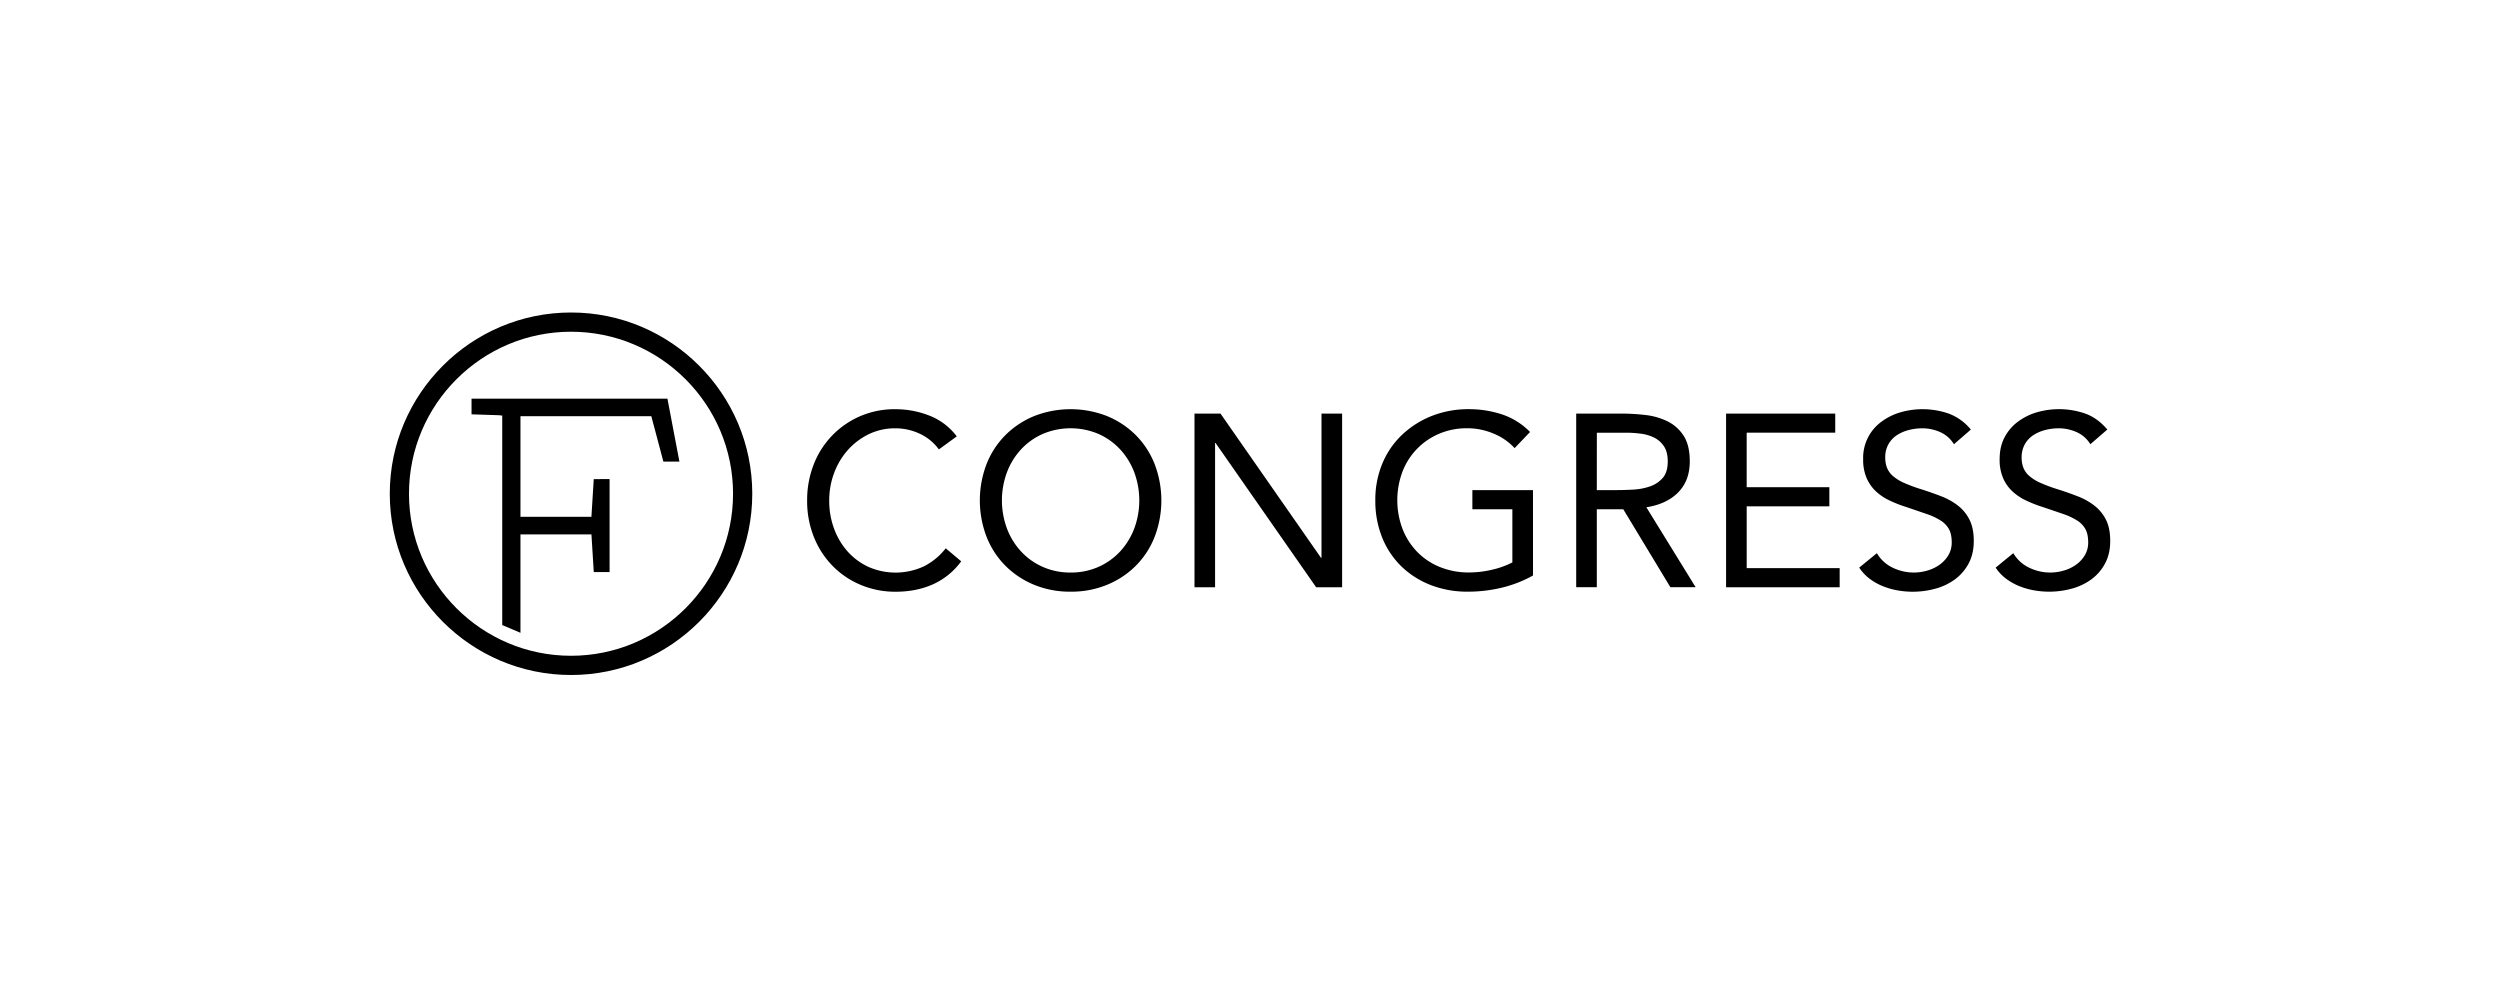 <svg xmlns="http://www.w3.org/2000/svg" width="200" height="80" fill="none"><path fill="#000" d="M53.395 31.894H37.723v1.252l2.13.07q.164.007.326.035v16.753l1.458.62V42.75h5.678l.187 3.016h1.265v-7.438H47.5l-.187 3.016h-5.676v-8.047h10.468l.966 3.632h1.282zM75.11 35.953a3.97 3.97 0 0 0-1.552-1.266 4.6 4.6 0 0 0-1.924-.422 4.8 4.8 0 0 0-2.13.47 5.4 5.4 0 0 0-1.677 1.267 5.8 5.8 0 0 0-1.099 1.844 6.2 6.2 0 0 0-.39 2.191 6.4 6.4 0 0 0 .392 2.268 5.7 5.7 0 0 0 1.089 1.825 5.1 5.1 0 0 0 1.668 1.226 5.38 5.38 0 0 0 4.425-.049 5.2 5.2 0 0 0 1.747-1.442l1.237 1.04a5.7 5.7 0 0 1-2.267 1.844q-1.325.59-2.99.59a7.1 7.1 0 0 1-2.79-.552 6.8 6.8 0 0 1-2.247-1.521 7 7 0 0 1-1.491-2.307 7.7 7.7 0 0 1-.54-2.922 7.8 7.8 0 0 1 .52-2.864 6.9 6.9 0 0 1 6.545-4.436 7.4 7.4 0 0 1 2.718.513c.87.339 1.628.914 2.188 1.661zM85.648 47.334a7.5 7.5 0 0 1-2.914-.549 7 7 0 0 1-2.296-1.52 6.8 6.8 0 0 1-1.511-2.316 8.14 8.14 0 0 1 0-5.829 6.8 6.8 0 0 1 1.511-2.315 7 7 0 0 1 2.296-1.519 8 8 0 0 1 5.829 0c.858.35 1.639.867 2.296 1.521a6.8 6.8 0 0 1 1.51 2.316 8.14 8.14 0 0 1 0 5.829 6.8 6.8 0 0 1-1.51 2.315 7 7 0 0 1-2.296 1.518 7.5 7.5 0 0 1-2.915.549m0-1.531a5.4 5.4 0 0 0 2.228-.452 5.3 5.3 0 0 0 1.737-1.236 5.7 5.7 0 0 0 1.128-1.835 6.48 6.48 0 0 0 0-4.495 5.7 5.7 0 0 0-1.128-1.834 5.3 5.3 0 0 0-1.737-1.237 5.72 5.72 0 0 0-4.456 0c-.657.29-1.248.71-1.736 1.237a5.6 5.6 0 0 0-1.128 1.834 6.48 6.48 0 0 0 0 4.495 5.6 5.6 0 0 0 1.128 1.834 5.25 5.25 0 0 0 1.737 1.237 5.4 5.4 0 0 0 2.227.452M95.559 33.086h2.08l8.042 11.54h.039v-11.54h1.649V46.98h-2.077l-8.046-11.54h-.04v11.54H95.56zM122.641 46.04a9.8 9.8 0 0 1-2.521.98 11.6 11.6 0 0 1-2.678.314 8.1 8.1 0 0 1-2.984-.53 7 7 0 0 1-2.345-1.491 6.7 6.7 0 0 1-1.538-2.307 7.8 7.8 0 0 1-.549-2.973 7.5 7.5 0 0 1 .579-2.99 6.7 6.7 0 0 1 1.6-2.296 7.4 7.4 0 0 1 2.37-1.484 8 8 0 0 1 2.925-.53 8.5 8.5 0 0 1 2.639.412 5.65 5.65 0 0 1 2.267 1.413l-1.237 1.292a4.7 4.7 0 0 0-1.717-1.177 5.4 5.4 0 0 0-2.07-.413 5.6 5.6 0 0 0-2.221.428 5.37 5.37 0 0 0-2.954 3.022 6.5 6.5 0 0 0 0 4.614 5.5 5.5 0 0 0 1.178 1.835 5.3 5.3 0 0 0 1.815 1.206 6.1 6.1 0 0 0 2.336.432 8 8 0 0 0 1.766-.205 7 7 0 0 0 1.687-.599V40.74h-3.199v-1.53h4.848zM126.096 33.086h3.551q1-.001 1.993.115c.617.067 1.218.24 1.776.513.521.26.962.657 1.275 1.148q.492.756.491 2.05 0 1.531-.922 2.473t-2.552 1.196l3.944 6.397h-2.021l-3.768-6.236h-2.119v6.236h-1.648zm1.648 6.123h1.472q.683 0 1.422-.04c.462-.02.917-.106 1.354-.255.396-.131.75-.365 1.026-.677q.402-.462.402-1.325 0-.746-.295-1.196a2 2 0 0 0-.775-.697 3.3 3.3 0 0 0-1.08-.324 9 9 0 0 0-1.206-.078h-2.316zM138.086 33.086h8.733v1.53h-7.085v4.358h6.614v1.531h-6.613v4.945h7.438v1.531h-9.087zM156.315 35.54a2.44 2.44 0 0 0-1.099-.971 3.5 3.5 0 0 0-1.433-.304c-.364 0-.727.046-1.08.137a3.2 3.2 0 0 0-.951.412 2.06 2.06 0 0 0-.677.726 2.1 2.1 0 0 0-.256 1.06c-.005.285.045.569.147.834.107.254.271.48.481.657.272.227.576.413.903.55q.681.298 1.393.513.805.256 1.56.55c.479.182.928.433 1.335.745a3.3 3.3 0 0 1 .922 1.129q.342.677.342 1.697 0 1.04-.413 1.806c-.263.498-.636.93-1.089 1.265a4.7 4.7 0 0 1-1.56.746 6.8 6.8 0 0 1-1.825.246q-.613 0-1.216-.109c-.4-.07-.792-.181-1.168-.333a4.7 4.7 0 0 1-1.05-.588 3.6 3.6 0 0 1-.843-.898l1.413-1.157a2.9 2.9 0 0 0 1.256 1.157 3.84 3.84 0 0 0 2.778.236 3.2 3.2 0 0 0 .971-.461c.285-.2.526-.458.707-.755a1.97 1.97 0 0 0 .274-1.04q0-.649-.215-1.05a1.94 1.94 0 0 0-.668-.697 5.2 5.2 0 0 0-1.138-.53l-1.609-.55q-.707-.219-1.374-.54c-.4-.189-.768-.44-1.089-.745a3.2 3.2 0 0 1-.726-1.06 3.7 3.7 0 0 1-.265-1.482 3.57 3.57 0 0 1 1.452-2.99 4.8 4.8 0 0 1 1.511-.755 6.4 6.4 0 0 1 3.915.108 4.2 4.2 0 0 1 1.737 1.266zM167.228 35.539a2.43 2.43 0 0 0-1.1-.97 3.5 3.5 0 0 0-1.432-.305c-.364 0-.727.046-1.079.138a3.2 3.2 0 0 0-.952.412 2.1 2.1 0 0 0-.678.726 2.13 2.13 0 0 0-.256 1.06 2.2 2.2 0 0 0 .147.834c.106.254.271.479.481.657.272.227.576.413.903.55q.682.298 1.393.513.804.255 1.56.55c.479.182.929.433 1.335.745.388.302.704.686.925 1.125q.342.677.342 1.698 0 1.038-.412 1.805c-.264.498-.636.93-1.089 1.265-.47.343-.999.596-1.56.746a6.8 6.8 0 0 1-1.825.246 7 7 0 0 1-1.218-.108 6 6 0 0 1-1.167-.334 4.8 4.8 0 0 1-1.05-.588 3.6 3.6 0 0 1-.844-.894l1.413-1.157c.294.503.733.906 1.259 1.157a3.84 3.84 0 0 0 2.778.236c.348-.098.676-.254.972-.461.285-.2.526-.458.706-.756.187-.314.283-.675.275-1.04q0-.648-.216-1.05a1.9 1.9 0 0 0-.667-.697 5.2 5.2 0 0 0-1.138-.53q-.683-.235-1.61-.549-.706-.219-1.373-.54a4.2 4.2 0 0 1-1.09-.745c-.311-.3-.558-.661-.725-1.06a3.7 3.7 0 0 1-.265-1.482q0-1.002.392-1.746c.256-.49.618-.916 1.06-1.247a4.8 4.8 0 0 1 1.511-.755 6.4 6.4 0 0 1 3.915.108q.972.363 1.737 1.266z"/><path fill="#000" d="M45.682 54c-7.995 0-14.5-6.505-14.5-14.5S37.687 25 45.682 25s14.5 6.505 14.5 14.5S53.677 54 45.682 54m0-27.462c-7.148 0-12.963 5.814-12.963 12.962s5.815 12.962 12.963 12.962S58.644 46.647 58.644 39.5c0-7.148-5.815-12.962-12.962-12.962"/></svg>